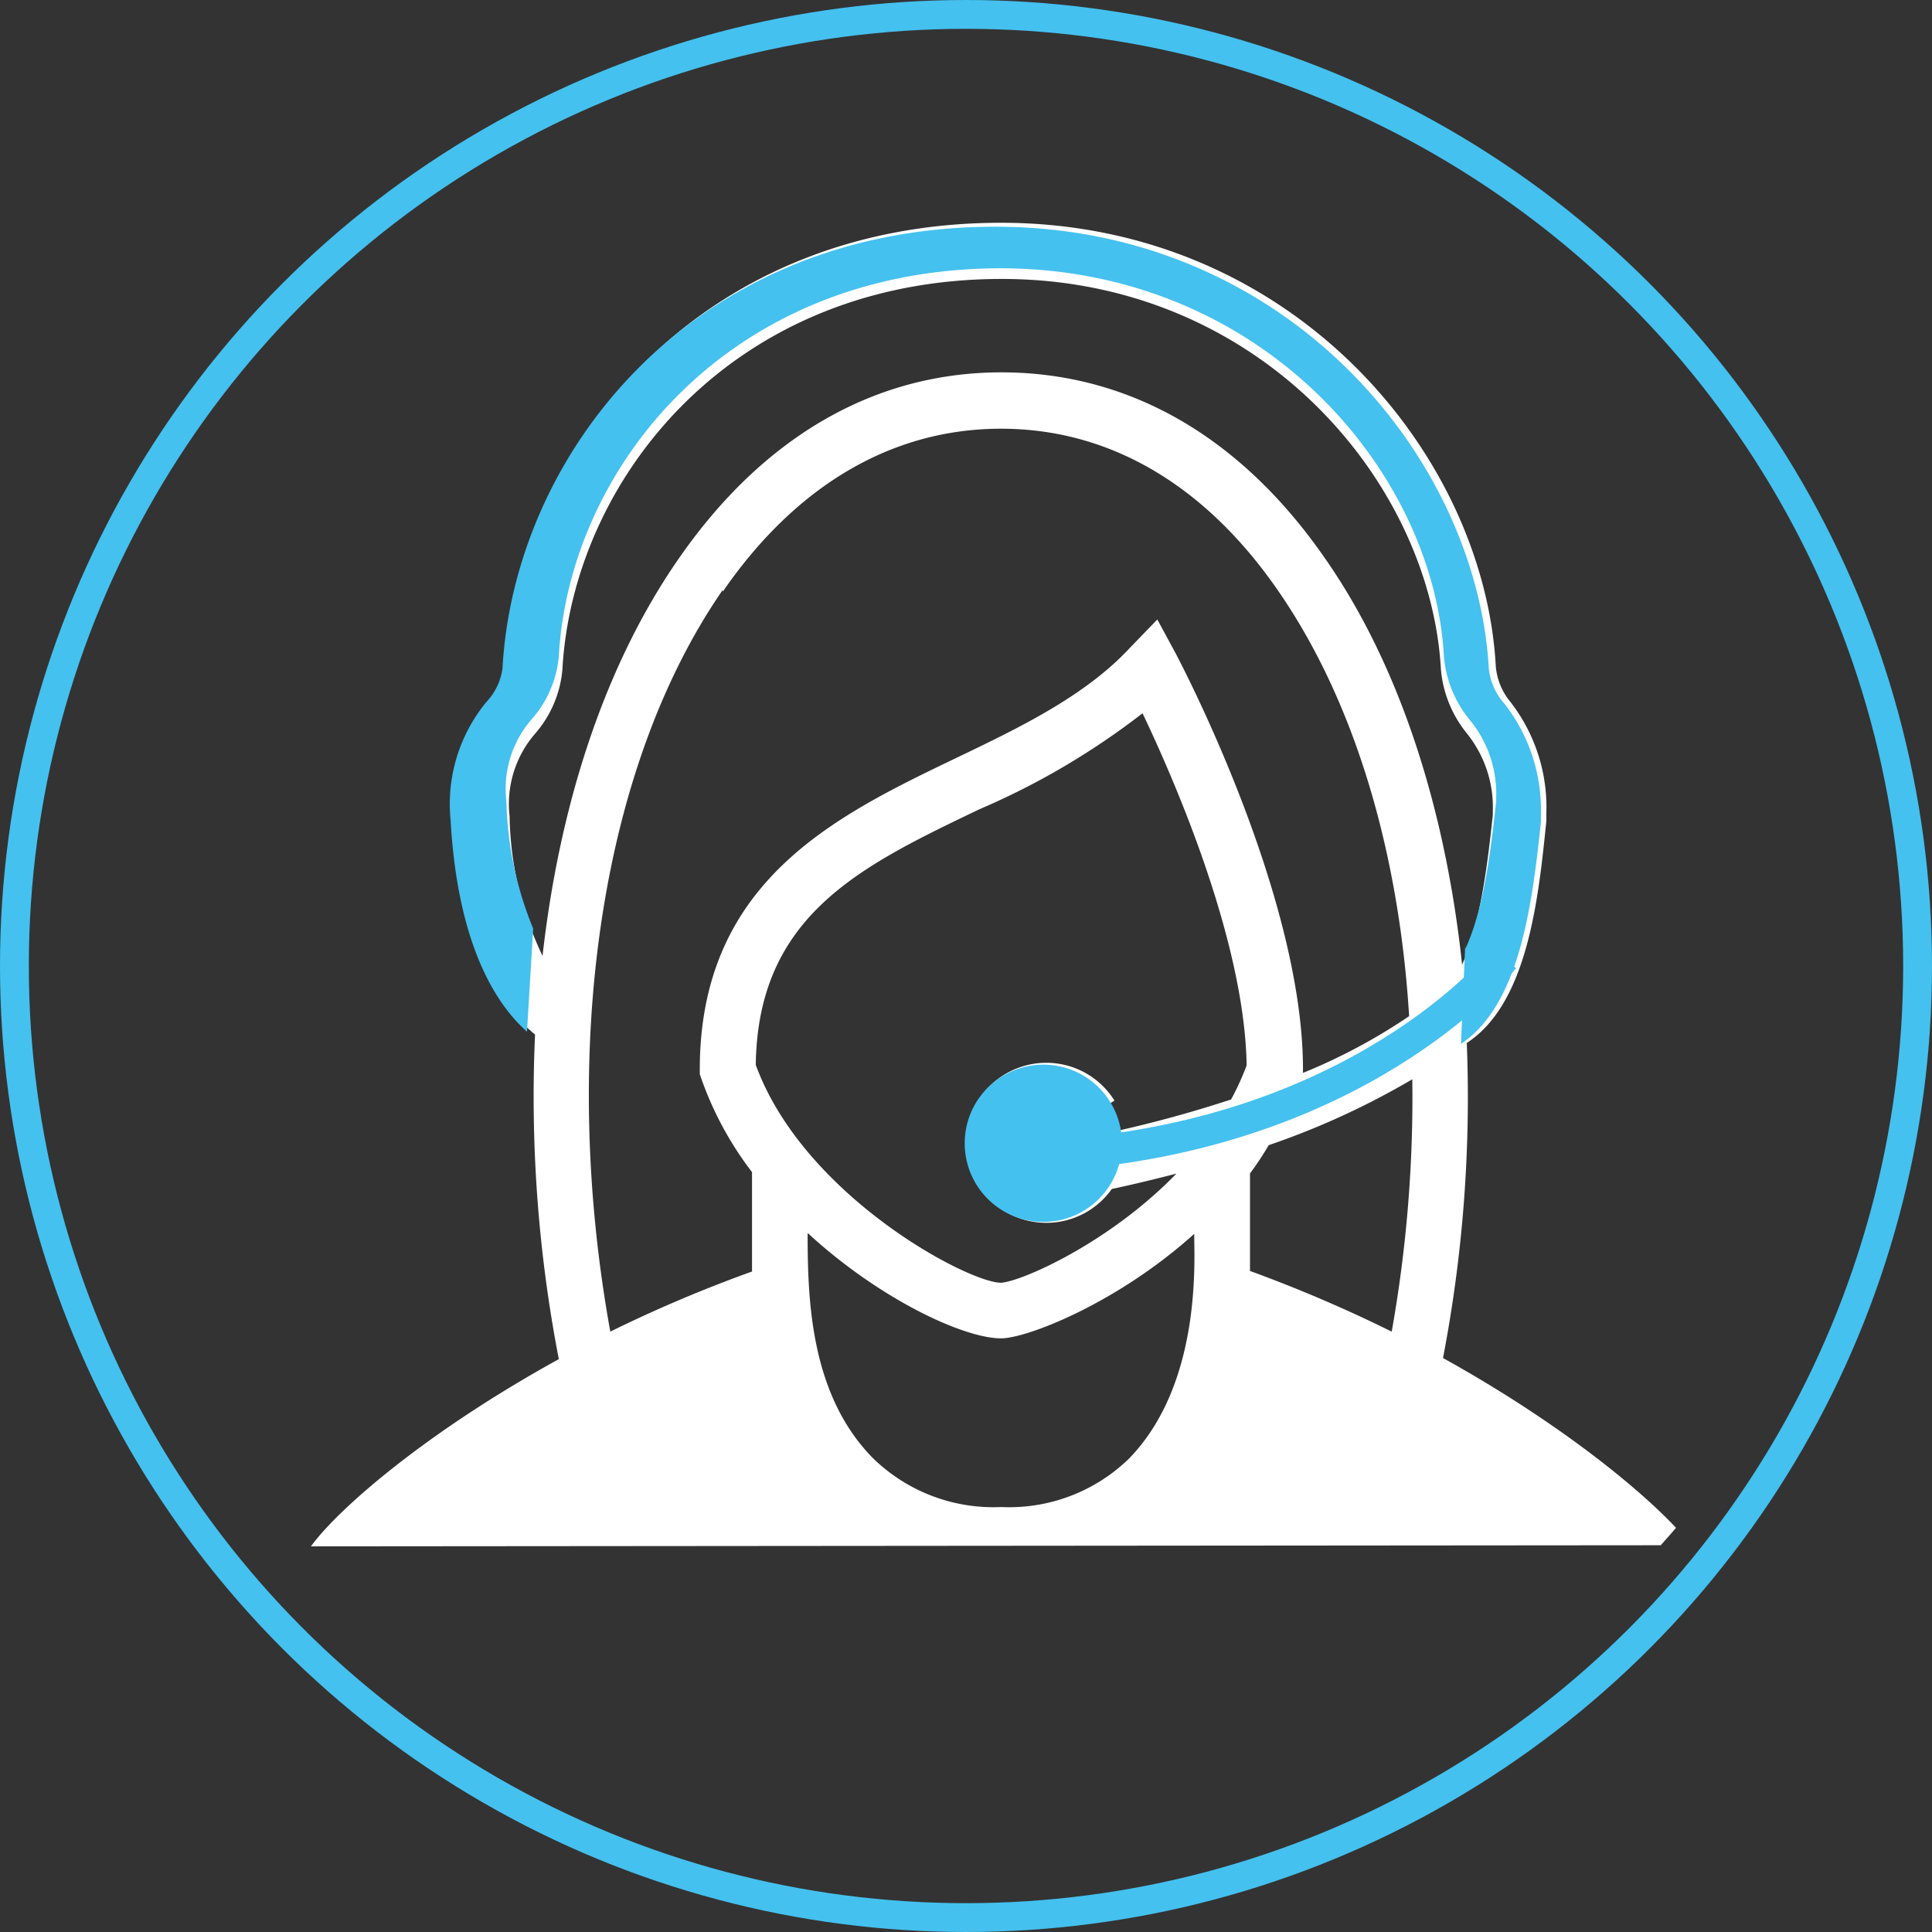 <?xml version="1.0" encoding="UTF-8"?> <svg xmlns="http://www.w3.org/2000/svg" xmlns:xlink="http://www.w3.org/1999/xlink" id="Layer_1" data-name="Layer 1" viewBox="0 0 103.2 103.2"><rect x="0" y="0" width="103.2" height="103.2" fill="#333333" stroke="none"/><defs><style>.cls-1,.cls-2,.cls-6{fill:none;}.cls-2,.cls-6{stroke:#44c1ef;stroke-miterlimit:10;}.cls-2{stroke-width:1.54px;}.cls-3{clip-path:url(#clip-path);}.cls-4{fill:#fff;}.cls-5{fill:#44c1ef;}.cls-6{stroke-width:1.66px;}</style><clipPath id="clip-path" transform="translate(-12.4 -12.4)"><circle class="cls-1" cx="64.77" cy="62.13" r="48.96"></circle></clipPath></defs><circle class="cls-2" cx="51.6" cy="51.6" r="50.83"></circle><g class="cls-3"><path class="cls-4" d="M102.72,94.94c-1.44-1.92-6.14-6.06-13.24-10a73.64,73.64,0,0,0,1.27-16.83C94,66,94.58,60.41,95,56.25l0-.43a9.17,9.17,0,0,0-1.93-5.94A3.43,3.43,0,0,1,92.3,48c-.62-11.4-10.91-23.7-26.43-23.7-16.33,0-25.81,12.21-26.44,23.7a3.17,3.17,0,0,1-.87,1.79,8.62,8.62,0,0,0-1.91,6.34c.4,7,2.65,10.17,4.33,11.53A73.78,73.78,0,0,0,42.25,85c-7.1,3.91-11.79,8-13.24,10m22-51c3.92-5.69,9.06-8.7,14.86-8.7s10.9,3,14.8,8.65c4.09,5.91,6.46,13.94,7,22.73A30.63,30.63,0,0,1,82,69.71v-.2c0-9.28-6.51-21.65-6.78-22.17l-1-1.85L72.76,47c-2.4,2.59-5.93,4.28-9.35,5.92C57,56,49.78,59.49,49.78,69.53v.25l.08.23a18.05,18.05,0,0,0,2.71,5v5.31A73.17,73.17,0,0,0,45,83.53C42.3,68.61,44.4,53.48,51,43.92ZM86.74,83.53a75.2,75.2,0,0,0-7.57-3.24V75.08c.36-.48.7-1,1-1.51a41.63,41.63,0,0,0,7.67-3.52A71.31,71.31,0,0,1,86.74,83.53Zm-8.58-12.4a65.08,65.08,0,0,1-7.62,2l-.75.15-.31.7a1.32,1.32,0,1,1-.08-1.23l2.53-1.56A4.29,4.29,0,0,0,64,73.44a4.29,4.29,0,0,0,7.79,2.47c1.23-.26,2.36-.54,3.45-.82-3.61,3.72-8.27,5.76-9.37,5.83-1.76,0-10.55-4.65-13.1-11.64.11-8,5.6-10.61,11.94-13.65a39.72,39.72,0,0,0,8.72-5.13c1.74,3.65,5.46,12.21,5.56,18.81A14.23,14.23,0,0,1,78.16,71.13ZM55.54,78.26c3.84,3.54,8.34,5.63,10.33,5.63,1.37,0,6.19-1.86,10.32-5.58,0,1.39.41,8-3.48,12a9.18,9.18,0,0,1-6.83,2.59h0A9.21,9.21,0,0,1,59,90.26C55.68,86.86,55.54,81.82,55.54,78.26ZM39.62,56A5.74,5.74,0,0,1,41,51.57a6,6,0,0,0,1.44-3.39c.55-10.12,9-20.88,23.47-20.88,13.79,0,22.91,10.84,23.46,20.88a6.28,6.28,0,0,0,1.38,3.39,6.29,6.29,0,0,1,1.39,4.17l0,.19c-.25,2.33-.63,5.76-1.64,8-.89-8.34-3.34-16-7.32-21.7-4.49-6.49-10.45-9.93-17.26-9.94s-12.79,3.46-17.3,10c-3.89,5.62-6.32,13-7.24,21.17A18,18,0,0,1,39.62,56Z" transform="translate(-12.4 -12.4)"></path></g><path class="cls-5" d="M40.55,67.51,40.88,62a19,19,0,0,1-1.43-6.79,5.66,5.66,0,0,1,1.35-4.39,5.87,5.87,0,0,0,1.45-3.36c.55-10,9-20.73,23.64-20.73C79.78,26.77,89,37.53,89.53,47.5a6.18,6.18,0,0,0,1.39,3.37A6.19,6.19,0,0,1,92.32,55l0,.19c-.25,2.32-.63,5.72-1.65,7.9,0-.09,0-.19,0-.28l-.23,5.35c3.21-2.14,3.82-7.7,4.27-11.84l0-.43A9.22,9.22,0,0,0,92.77,50a3.38,3.38,0,0,1-.84-1.85C91.3,36.76,81.06,24.51,65.58,24.51c-16.27,0-25.72,12.16-26.34,23.61a3.27,3.27,0,0,1-.87,1.79,8.58,8.58,0,0,0-1.9,6.31C36.85,62.91,38.91,66.05,40.55,67.51Z" transform="translate(-12.4 -12.4)"></path><circle class="cls-5" cx="55.73" cy="61.07" r="4.2"></circle><path class="cls-6" d="M92.73,63.6s-7,8.86-22.52,10.38" transform="translate(-12.4 -12.4)"></path></svg> 